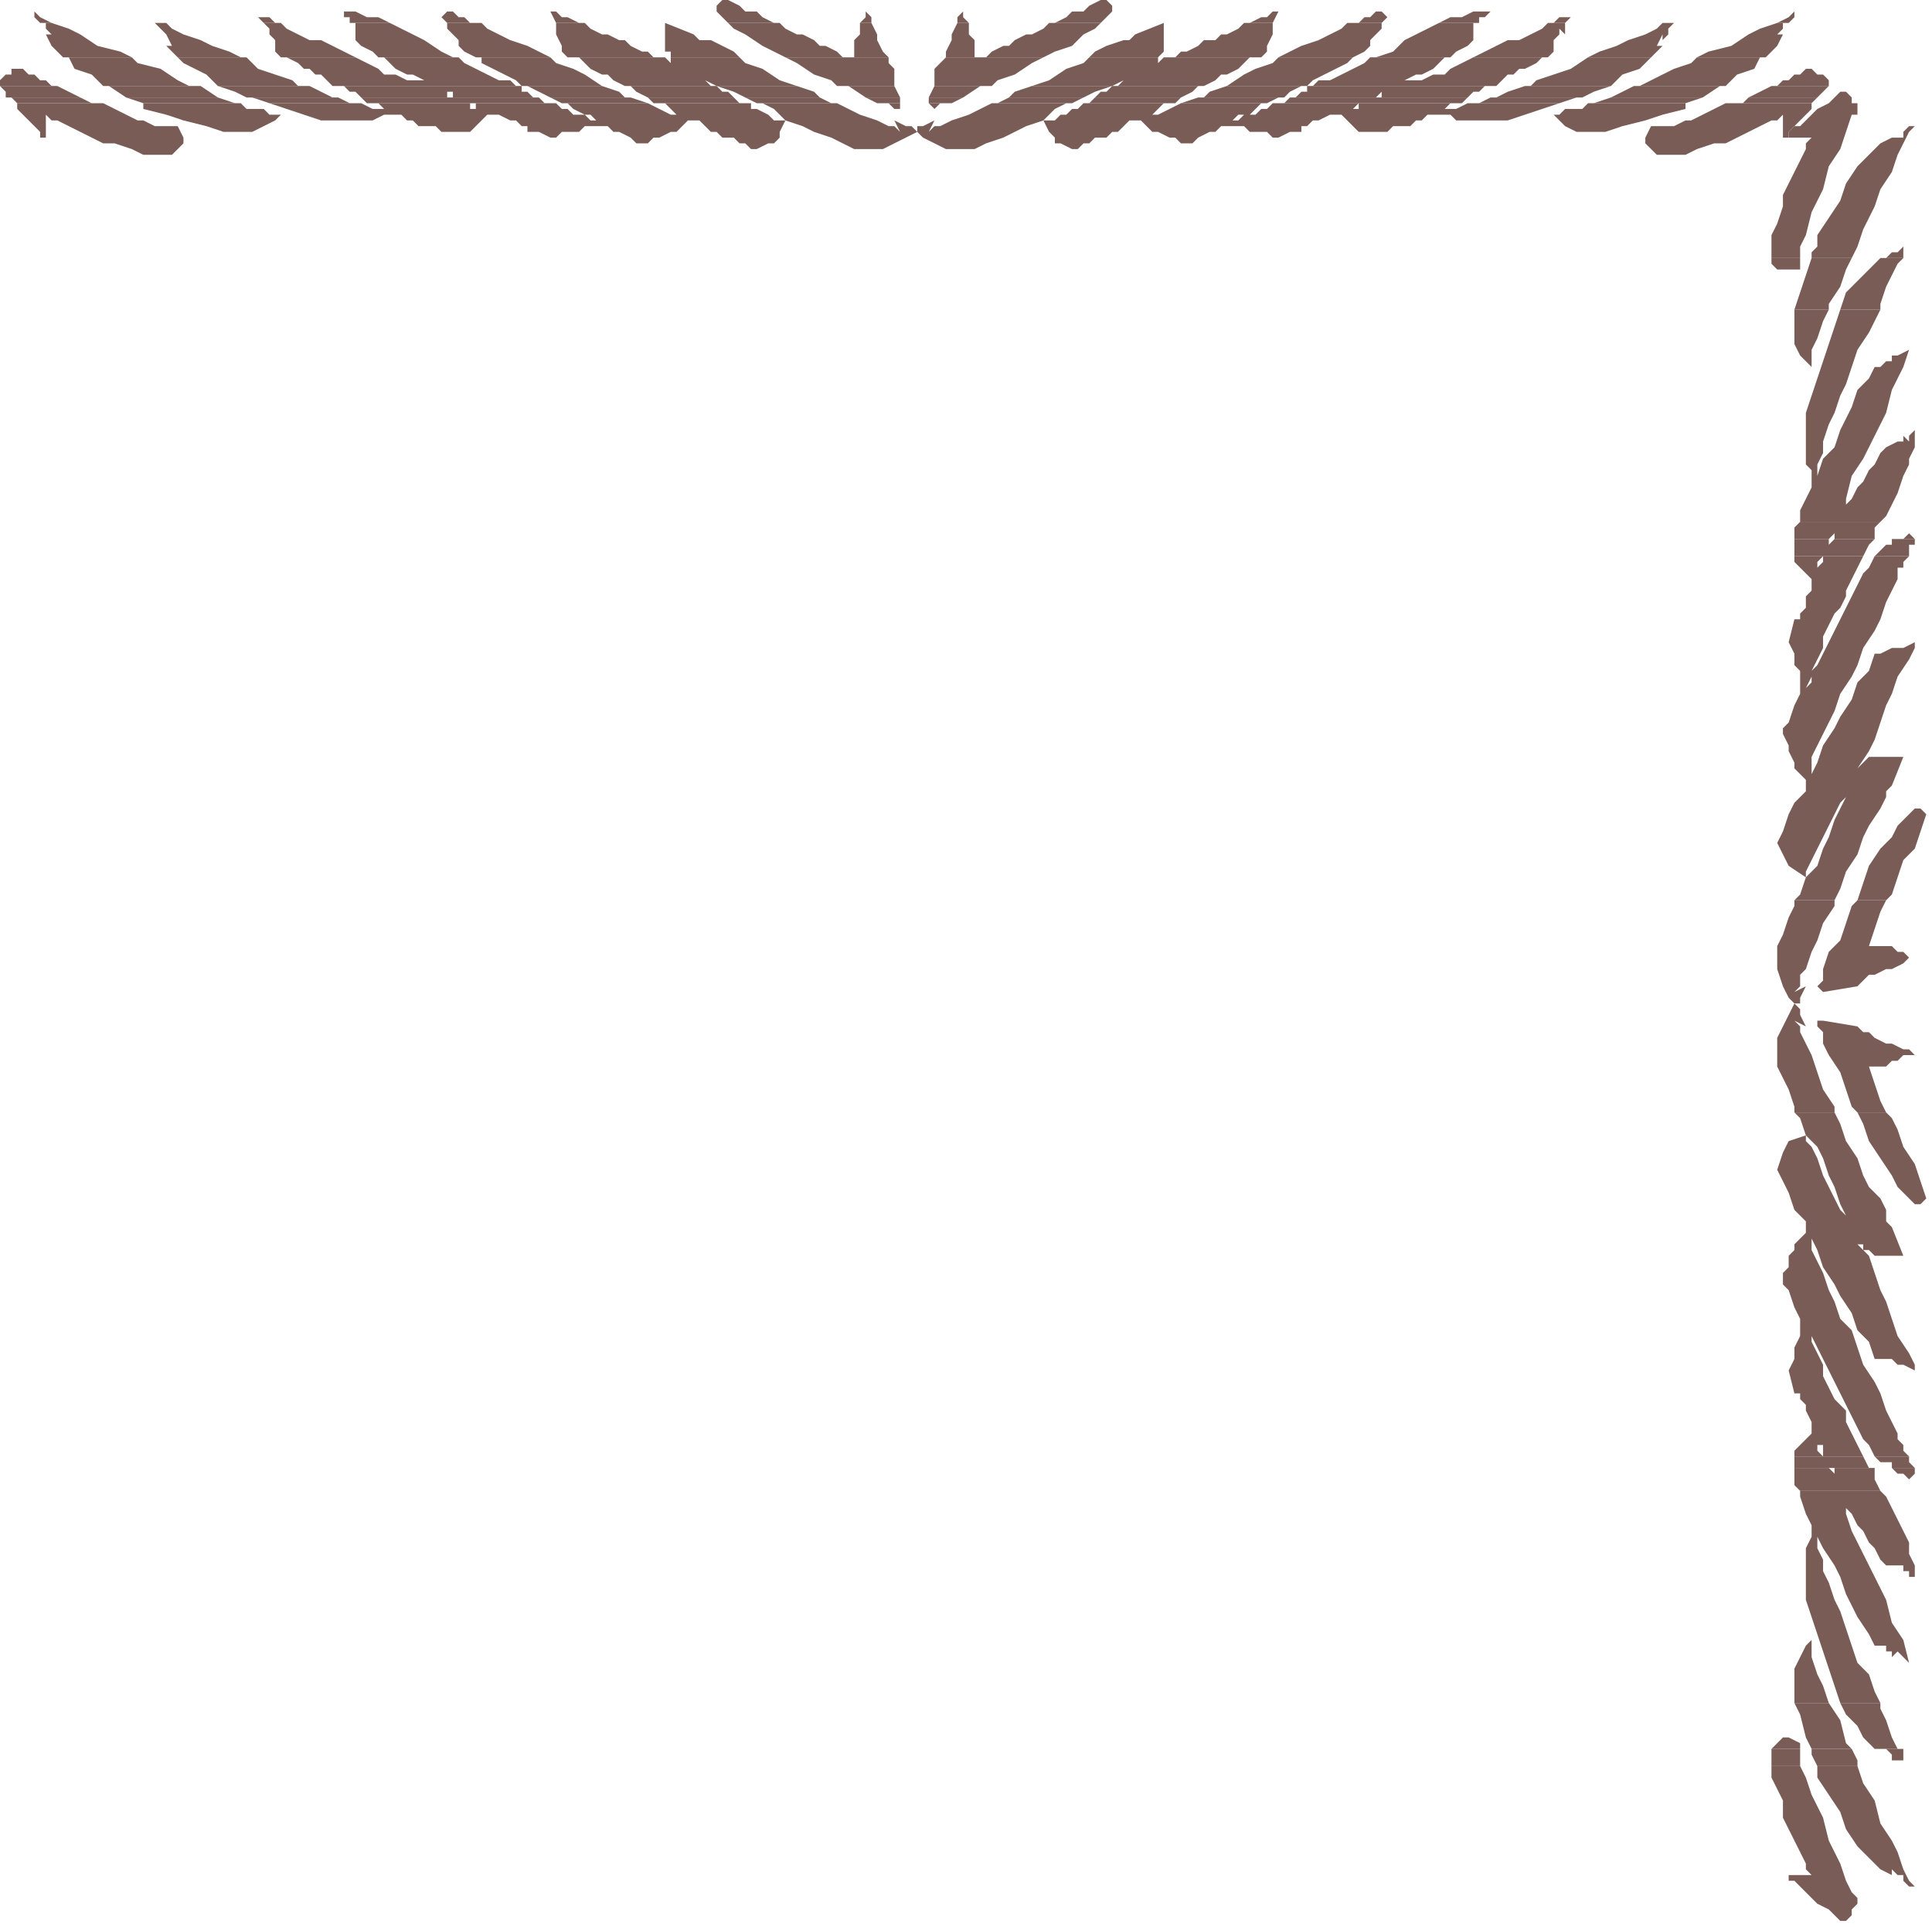 <?xml version="1.0" encoding="UTF-8" standalone="no"?>
<svg
   xmlns:dc="http://purl.org/dc/elements/1.1/"
   xmlns:cc="http://creativecommons.org/ns#"
   xmlns:rdf="http://www.w3.org/1999/02/22-rdf-syntax-ns#"
   xmlns:svg="http://www.w3.org/2000/svg"
   xmlns="http://www.w3.org/2000/svg"
   xmlns:sodipodi="http://sodipodi.sourceforge.net/DTD/sodipodi-0.dtd"
   xmlns:inkscape="http://www.inkscape.org/namespaces/inkscape"
   version="1.0"
   width="89.165mm"
   height="88.9mm"
   id="svg289"
   sodipodi:docname="CRNRC480.WMF">
  <sodipodi:namedview
     pagecolor="#ffffff"
     bordercolor="#666666"
     borderopacity="1"
     objecttolerance="10"
     gridtolerance="10"
     guidetolerance="10"
     inkscape:pageopacity="0"
     inkscape:pageshadow="2"
     inkscape:window-width="640"
     inkscape:window-height="480"
     id="namedview291" />
  <defs
     id="defs3">
    <pattern
       id="WMFhbasepattern"
       patternUnits="userSpaceOnUse"
       width="6"
       height="6"
       x="0"
       y="0" />
  </defs>
  <path
     style="fill:#795c56;fill-rule:evenodd;fill-opacity:1;stroke:none;"
     d="  M 7,4   L 6,3   L 6,2   L 7,3   L 9,4   L 9,4   L 8,4   L 8,4   L 7,4  z "
     id="path5" />
  <path
     style="fill:#795c56;fill-rule:evenodd;fill-opacity:1;stroke:none;"
     d="  M 27,4   L 26,4   L 27,4   L 27,4  z "
     id="path7" />
  <path
     style="fill:#795c56;fill-rule:evenodd;fill-opacity:1;stroke:none;"
     d="  M 27,4   L 27,4   L 28,4   L 29,4   L 27,4  z "
     id="path9" />
  <path
     style="fill:#795c56;fill-rule:evenodd;fill-opacity:1;stroke:none;"
     d="  M 46,4   L 45,3   L 47,3   L 48,4   L 46,4  z "
     id="path11" />
  <path
     style="fill:#795c56;fill-rule:evenodd;fill-opacity:1;stroke:none;"
     d="  M 61,4   L 61,3   L 60,3   L 60,2   L 61,2   L 62,2   L 64,3   L 66,3   L 68,4   L 61,4  z "
     id="path13" />
  <path
     style="fill:#795c56;fill-rule:evenodd;fill-opacity:1;stroke:none;"
     d="  M 78,4   L 78,4   L 77,3   L 78,2   L 77,2   L 77,2   L 78,2   L 79,2   L 80,3   L 81,3   L 81,3   L 82,4   L 83,4   L 78,4  z "
     id="path15" />
  <path
     style="fill:#795c56;fill-rule:evenodd;fill-opacity:1;stroke:none;"
     d="  M 97,4   L 96,2   L 97,2   L 98,3   L 99,3   L 101,4   L 101,4   L 97,4  z "
     id="path17" />
  <path
     style="fill:#795c56;fill-rule:evenodd;fill-opacity:1;stroke:none;"
     d="  M 127,4   L 126,3   L 125,2   L 125,1   L 126,0   L 127,0   L 129,1   L 130,2   L 132,2   L 133,3   L 135,4   L 135,4   L 127,4  z "
     id="path19" />
  <path
     style="fill:#795c56;fill-rule:evenodd;fill-opacity:1;stroke:none;"
     d="  M 150,4   L 151,3   L 151,2   L 152,3   L 152,4   L 150,4  z "
     id="path21" />
  <path
     style="fill:#795c56;fill-rule:evenodd;fill-opacity:1;stroke:none;"
     d="  M 12,10   L 11,10   L 9,8   L 8,6   L 9,6   L 9,6   L 8,5   L 8,4   L 9,4   L 12,5   L 14,6   L 17,8   L 21,9   L 23,10   L 12,10  z "
     id="path23" />
  <path
     style="fill:#795c56;fill-rule:evenodd;fill-opacity:1;stroke:none;"
     d="  M 31,10   L 31,10   L 30,9   L 29,8   L 30,8   L 29,6   L 29,7   L 29,6   L 28,5   L 28,5   L 27,4   L 29,4   L 30,5   L 32,6   L 35,7   L 37,8   L 40,9   L 42,10   L 31,10  z "
     id="path25" />
  <path
     style="fill:#795c56;fill-rule:evenodd;fill-opacity:1;stroke:none;"
     d="  M 50,10   L 49,10   L 48,9   L 48,8   L 48,7   L 47,6   L 47,5   L 46,6   L 47,5   L 46,4   L 48,4   L 49,4   L 50,5   L 52,6   L 54,7   L 56,7   L 58,8   L 60,9   L 62,10   L 62,10   L 50,10  z "
     id="path27" />
  <path
     style="fill:#795c56;fill-rule:evenodd;fill-opacity:1;stroke:none;"
     d="  M 67,10   L 66,10   L 65,9   L 63,8   L 62,7   L 62,5   L 62,4   L 61,4   L 68,4   L 68,4   L 70,5   L 72,6   L 74,7   L 77,9   L 79,10   L 80,10   L 67,10  z "
     id="path29" />
  <path
     style="fill:#795c56;fill-rule:evenodd;fill-opacity:1;stroke:none;"
     d="  M 84,10   L 83,10   L 81,9   L 80,8   L 80,7   L 79,6   L 79,6   L 78,5   L 78,4   L 83,4   L 83,4   L 84,4   L 85,5   L 87,6   L 89,7   L 92,8   L 94,9   L 96,10   L 84,10  z "
     id="path31" />
  <path
     style="fill:#795c56;fill-rule:evenodd;fill-opacity:1;stroke:none;"
     d="  M 101,10   L 99,10   L 98,9   L 98,8   L 98,8   L 97,6   L 97,5   L 97,5   L 97,4   L 101,4   L 102,4   L 103,5   L 105,6   L 106,6   L 108,7   L 109,7   L 110,8   L 112,9   L 113,9   L 114,10   L 116,10   L 101,10  z "
     id="path33" />
  <path
     style="fill:#795c56;fill-rule:evenodd;fill-opacity:1;stroke:none;"
     d="  M 117,10   L 117,10   L 117,9   L 116,9   L 116,8   L 116,8   L 116,7   L 116,7   L 116,4   L 121,6   L 122,7   L 124,7   L 126,8   L 128,9   L 129,10   L 117,10  z "
     id="path35" />
  <path
     style="fill:#795c56;fill-rule:evenodd;fill-opacity:1;stroke:none;"
     d="  M 137,10   L 135,9   L 133,8   L 130,6   L 128,5   L 127,4   L 135,4   L 136,4   L 137,5   L 139,6   L 140,6   L 142,7   L 143,8   L 144,8   L 146,9   L 147,10   L 149,10   L 149,9   L 149,8   L 149,7   L 150,6   L 150,5   L 150,4   L 150,4   L 152,4   L 152,4   L 153,6   L 153,7   L 154,9   L 155,10   L 137,10  z "
     id="path37" />
  <path
     style="fill:#795c56;fill-rule:evenodd;fill-opacity:1;stroke:none;"
     d="  M 7,4   L 7,4   L 8,4   L 7,4  z "
     id="path39" />
  <path
     style="fill:#795c56;fill-rule:evenodd;fill-opacity:1;stroke:none;"
     d="  M 27,4   L 27,4   L 27,4   L 27,4  z "
     id="path41" />
  <path
     style="fill:#795c56;fill-rule:evenodd;fill-opacity:1;stroke:none;"
     d="  M 47,7   L 47,8   L 47,7  z "
     id="path43" />
  <path
     style="fill:#795c56;fill-rule:evenodd;fill-opacity:1;stroke:none;"
     d="  M 0,15   L 0,14   L 0,14   L 1,13   L 1,13   L 2,13   L 2,12   L 3,12   L 4,12   L 4,12   L 5,13   L 6,13   L 7,14   L 8,14   L 9,15   L 0,15  z "
     id="path45" />
  <path
     style="fill:#795c56;fill-rule:evenodd;fill-opacity:1;stroke:none;"
     d="  M 18,15   L 16,13   L 13,12   L 12,10   L 23,10   L 24,11   L 28,12   L 31,14   L 33,15   L 18,15  z "
     id="path47" />
  <path
     style="fill:#795c56;fill-rule:evenodd;fill-opacity:1;stroke:none;"
     d="  M 38,15   L 36,13   L 34,12   L 32,11   L 31,10   L 42,10   L 43,10   L 45,12   L 48,13   L 51,14   L 52,15   L 38,15  z "
     id="path49" />
  <path
     style="fill:#795c56;fill-rule:evenodd;fill-opacity:1;stroke:none;"
     d="  M 59,15   L 58,15   L 57,14   L 56,13   L 55,13   L 54,12   L 53,12   L 52,11   L 50,10   L 62,10   L 64,11   L 66,12   L 67,13   L 69,13   L 71,14   L 73,14   L 74,14   L 72,13   L 71,13   L 69,12   L 68,11   L 67,10   L 80,10   L 81,11   L 83,12   L 85,13   L 87,14   L 89,14   L 90,15   L 59,15  z "
     id="path51" />
  <path
     style="fill:#795c56;fill-rule:evenodd;fill-opacity:1;stroke:none;"
     d="  M 91,15   L 90,14   L 88,13   L 86,12   L 84,11   L 84,10   L 96,10   L 97,11   L 100,12   L 102,13   L 105,15   L 91,15  z "
     id="path53" />
  <path
     style="fill:#795c56;fill-rule:evenodd;fill-opacity:1;stroke:none;"
     d="  M 109,15   L 109,15   L 107,14   L 106,13   L 105,13   L 103,12   L 102,11   L 101,10   L 101,10   L 116,10   L 116,10   L 117,11   L 118,12   L 117,11   L 117,11   L 117,10   L 129,10   L 130,11   L 133,12   L 136,14   L 139,15   L 125,15   L 123,14   L 123,14   L 124,15   L 109,15  z "
     id="path55" />
  <path
     style="fill:#795c56;fill-rule:evenodd;fill-opacity:1;stroke:none;"
     d="  M 146,15   L 145,14   L 142,13   L 139,11   L 137,10   L 155,10   L 155,11   L 156,12   L 156,15   L 146,15  z "
     id="path57" />
  <path
     style="fill:#795c56;fill-rule:evenodd;fill-opacity:1;stroke:none;"
     d="  M 74,15   L 75,15   L 74,15  z "
     id="path59" />
  <path
     style="fill:#795c56;fill-rule:evenodd;fill-opacity:1;stroke:none;"
     d="  M 1,17   L 1,16   L 0,15   L 0,15   L 9,15   L 10,15   L 12,16   L 14,17   L 14,17   L 1,17  z "
     id="path61" />
  <path
     style="fill:#795c56;fill-rule:evenodd;fill-opacity:1;stroke:none;"
     d="  M 22,17   L 19,15   L 18,15   L 33,15   L 35,15   L 38,17   L 38,17   L 22,17  z "
     id="path63" />
  <path
     style="fill:#795c56;fill-rule:evenodd;fill-opacity:1;stroke:none;"
     d="  M 43,17   L 41,16   L 38,15   L 52,15   L 54,15   L 56,16   L 58,17   L 43,17  z "
     id="path65" />
  <path
     style="fill:#795c56;fill-rule:evenodd;fill-opacity:1;stroke:none;"
     d="  M 63,17   L 62,16   L 61,16   L 60,15   L 59,15   L 90,15   L 90,15   L 91,15   L 91,16   L 92,16   L 93,17   L 94,17   L 79,17   L 79,16   L 78,16   L 78,17   L 63,17  z "
     id="path67" />
  <path
     style="fill:#795c56;fill-rule:evenodd;fill-opacity:1;stroke:none;"
     d="  M 96,17   L 94,16   L 92,15   L 91,15   L 105,15   L 108,16   L 109,17   L 96,17  z "
     id="path69" />
  <path
     style="fill:#795c56;fill-rule:evenodd;fill-opacity:1;stroke:none;"
     d="  M 113,17   L 113,17   L 111,16   L 110,15   L 109,15   L 124,15   L 124,15   L 125,15   L 126,16   L 127,16   L 128,17   L 113,17  z "
     id="path71" />
  <path
     style="fill:#795c56;fill-rule:evenodd;fill-opacity:1;stroke:none;"
     d="  M 130,17   L 128,16   L 125,15   L 139,15   L 139,15   L 142,16   L 143,17   L 130,17  z "
     id="path73" />
  <path
     style="fill:#795c56;fill-rule:evenodd;fill-opacity:1;stroke:none;"
     d="  M 151,17   L 151,17   L 148,15   L 146,15   L 156,15   L 157,17   L 151,17  z "
     id="path75" />
  <path
     style="fill:#795c56;fill-rule:evenodd;fill-opacity:1;stroke:none;"
     d="  M 3,18   L 2,17   L 1,17   L 14,17   L 16,18   L 18,18   L 3,18  z "
     id="path77" />
  <path
     style="fill:#795c56;fill-rule:evenodd;fill-opacity:1;stroke:none;"
     d="  M 25,18   L 22,17   L 22,17   L 38,17   L 41,18   L 42,18   L 25,18  z "
     id="path79" />
  <path
     style="fill:#795c56;fill-rule:evenodd;fill-opacity:1;stroke:none;"
     d="  M 47,18   L 44,17   L 43,17   L 58,17   L 59,17   L 61,18   L 63,18   L 47,18  z "
     id="path81" />
  <path
     style="fill:#795c56;fill-rule:evenodd;fill-opacity:1;stroke:none;"
     d="  M 66,18   L 66,18   L 64,18   L 63,17   L 63,17   L 78,17   L 79,17   L 79,17   L 94,17   L 94,17   L 95,18   L 96,18   L 97,18   L 82,18   L 82,18   L 82,18   L 81,18   L 81,18   L 81,18   L 80,18   L 80,18   L 80,18   L 81,18   L 81,18   L 81,18   L 66,18  z "
     id="path83" />
  <path
     style="fill:#795c56;fill-rule:evenodd;fill-opacity:1;stroke:none;"
     d="  M 99,18   L 98,18   L 96,17   L 96,17   L 109,17   L 110,17   L 113,18   L 99,18  z "
     id="path85" />
  <path
     style="fill:#795c56;fill-rule:evenodd;fill-opacity:1;stroke:none;"
     d="  M 116,18   L 115,18   L 114,18   L 113,17   L 128,17   L 128,17   L 129,18   L 130,18   L 131,18   L 116,18  z "
     id="path87" />
  <path
     style="fill:#795c56;fill-rule:evenodd;fill-opacity:1;stroke:none;"
     d="  M 133,18   L 132,18   L 130,17   L 143,17   L 145,18   L 146,18   L 133,18  z "
     id="path89" />
  <path
     style="fill:#795c56;fill-rule:evenodd;fill-opacity:1;stroke:none;"
     d="  M 155,18   L 153,18   L 151,17   L 157,17   L 157,18   L 157,18   L 155,18  z "
     id="path91" />
  <path
     style="fill:#795c56;fill-rule:evenodd;fill-opacity:1;stroke:none;"
     d="  M 3,18   L 3,19   L 4,20   L 5,21   L 6,22   L 7,23   L 7,24   L 8,24   L 8,20   L 9,21   L 10,21   L 12,22   L 14,23   L 16,24   L 18,25   L 20,25   L 23,26   L 25,27   L 27,27   L 29,27   L 30,27   L 31,26   L 32,25   L 32,24   L 31,22   L 30,22   L 29,22   L 27,22   L 25,21   L 24,21   L 22,20   L 20,19   L 18,18   L 18,18   L 3,18  z "
     id="path93" />
  <path
     style="fill:#795c56;fill-rule:evenodd;fill-opacity:1;stroke:none;"
     d="  M 25,18   L 25,19   L 29,20   L 32,21   L 36,22   L 39,23   L 41,23   L 44,23   L 46,22   L 48,21   L 49,20   L 47,20   L 46,19   L 43,19   L 42,18   L 25,18  z "
     id="path95" />
  <path
     style="fill:#795c56;fill-rule:evenodd;fill-opacity:1;stroke:none;"
     d="  M 47,18   L 47,18   L 50,19   L 53,20   L 56,21   L 59,21   L 62,21   L 64,21   L 65,21   L 67,20   L 68,20   L 69,20   L 70,20   L 71,21   L 72,21   L 73,22   L 75,22   L 76,22   L 77,23   L 78,23   L 79,23   L 80,23   L 81,23   L 82,23   L 83,22   L 84,21   L 85,20   L 86,20   L 87,20   L 89,21   L 90,21   L 91,22   L 92,22   L 92,23   L 94,23   L 96,24   L 97,24   L 98,23   L 99,23   L 100,23   L 101,23   L 102,22   L 102,22   L 103,22   L 104,22   L 105,22   L 106,22   L 107,23   L 108,23   L 110,24   L 111,25   L 113,25   L 114,24   L 115,24   L 117,23   L 118,23   L 119,22   L 120,21   L 121,21   L 122,21   L 123,22   L 124,23   L 125,23   L 126,24   L 128,24   L 129,25   L 130,25   L 131,26   L 132,26   L 134,25   L 135,25   L 136,24   L 136,23   L 137,21   L 137,21   L 136,21   L 135,21   L 134,20   L 134,20   L 132,19   L 131,19   L 131,18   L 116,18   L 117,19   L 118,20   L 119,20   L 118,20   L 117,20   L 115,19   L 113,18   L 99,18   L 100,19   L 102,20   L 103,20   L 104,21   L 103,21   L 102,20   L 102,20   L 101,20   L 100,20   L 99,19   L 98,19   L 97,18   L 97,18   L 82,18   L 83,18   L 83,19   L 82,19   L 82,19   L 82,18   L 81,18   L 66,18   L 67,19   L 65,19   L 63,18   L 47,18  z "
     id="path97" />
  <path
     style="fill:#795c56;fill-rule:evenodd;fill-opacity:1;stroke:none;"
     d="  M 133,18   L 135,19   L 137,21   L 140,22   L 142,23   L 145,24   L 147,25   L 149,26   L 152,26   L 154,26   L 156,25   L 158,24   L 160,23   L 159,22   L 158,22   L 156,21   L 157,23   L 156,22   L 155,22   L 153,21   L 150,20   L 148,19   L 146,18   L 133,18  z "
     id="path99" />
  <path
     style="fill:#795c56;fill-rule:evenodd;fill-opacity:1;stroke:none;"
     d="  M 155,18   L 156,19   L 157,19   L 157,18   L 155,18  z "
     id="path101" />
  <path
     style="fill:#795c56;fill-rule:evenodd;fill-opacity:1;stroke:none;"
     d="  M 309,43   L 309,41   L 310,39   L 311,36   L 311,34   L 312,32   L 313,30   L 314,28   L 315,26   L 315,25   L 316,24   L 312,24   L 312,23   L 313,22   L 314,22   L 315,21   L 316,20   L 317,19   L 319,18   L 320,17   L 321,16   L 322,16   L 322,16   L 323,17   L 323,17   L 323,18   L 324,18   L 324,19   L 324,19   L 324,20   L 323,20   L 322,23   L 321,26   L 319,29   L 318,33   L 316,37   L 315,41   L 314,43   L 309,43  z "
     id="path103" />
  <path
     style="fill:#795c56;fill-rule:evenodd;fill-opacity:1;stroke:none;"
     d="  M 317,43   L 317,41   L 319,38   L 321,35   L 322,32   L 324,29   L 326,27   L 328,25   L 330,24   L 330,25   L 330,24   L 331,24   L 332,24   L 332,23   L 333,22   L 334,22   L 333,23   L 332,25   L 331,27   L 330,30   L 328,33   L 327,36   L 325,40   L 324,43   L 317,43  z "
     id="path105" />
  <path
     style="fill:#795c56;fill-rule:evenodd;fill-opacity:1;stroke:none;"
     d="  M 332,43   L 332,42   L 332,43   L 332,43  z "
     id="path107" />
  <path
     style="fill:#795c56;fill-rule:evenodd;fill-opacity:1;stroke:none;"
     d="  M 309,45   L 309,44   L 309,43   L 314,43   L 314,44   L 314,45   L 309,45  z "
     id="path109" />
  <path
     style="fill:#795c56;fill-rule:evenodd;fill-opacity:1;stroke:none;"
     d="  M 316,45   L 316,44   L 317,43   L 324,43   L 324,43   L 323,45   L 316,45  z "
     id="path111" />
  <path
     style="fill:#795c56;fill-rule:evenodd;fill-opacity:1;stroke:none;"
     d="  M 328,45   L 328,45   L 328,45   L 328,45  z "
     id="path113" />
  <path
     style="fill:#795c56;fill-rule:evenodd;fill-opacity:1;stroke:none;"
     d="  M 329,45   L 330,45   L 329,45   L 330,44   L 330,44   L 330,44   L 330,44   L 331,44   L 331,44   L 332,43   L 332,43   L 332,44   L 332,45   L 329,45  z "
     id="path115" />
  <path
     style="fill:#795c56;fill-rule:evenodd;fill-opacity:1;stroke:none;"
     d="  M 332,43   L 332,43   L 332,43   L 332,43  z "
     id="path117" />
  <path
     style="fill:#795c56;fill-rule:evenodd;fill-opacity:1;stroke:none;"
     d="  M 313,54   L 314,51   L 315,48   L 316,45   L 323,45   L 322,47   L 321,50   L 319,53   L 319,54   L 313,54  z "
     id="path119" />
  <path
     style="fill:#795c56;fill-rule:evenodd;fill-opacity:1;stroke:none;"
     d="  M 321,54   L 322,51   L 324,49   L 325,48   L 326,47   L 327,46   L 328,45   L 328,45   L 328,45   L 329,45   L 332,45   L 331,46   L 330,48   L 329,50   L 328,53   L 328,54   L 321,54  z "
     id="path121" />
  <path
     style="fill:#795c56;fill-rule:evenodd;fill-opacity:1;stroke:none;"
     d="  M 309,45   L 309,46   L 310,47   L 311,47   L 312,47   L 314,47   L 314,45   L 309,45  z "
     id="path123" />
  <path
     style="fill:#795c56;fill-rule:evenodd;fill-opacity:1;stroke:none;"
     d="  M 314,91   L 314,89   L 315,87   L 316,85   L 316,82   L 315,81   L 315,80   L 315,77   L 315,75   L 315,72   L 316,69   L 317,66   L 318,63   L 319,60   L 320,57   L 321,54   L 321,54   L 328,54   L 327,56   L 326,58   L 324,61   L 323,64   L 322,67   L 321,69   L 320,72   L 319,74   L 318,77   L 318,79   L 317,81   L 317,83   L 318,80   L 320,78   L 321,75   L 322,73   L 323,71   L 324,68   L 326,66   L 327,64   L 327,64   L 328,64   L 328,64   L 329,63   L 329,63   L 330,63   L 330,63   L 330,62   L 330,62   L 331,62   L 333,61   L 332,64   L 330,68   L 329,72   L 327,76   L 325,80   L 323,83   L 322,87   L 322,90   L 322,88   L 323,87   L 324,85   L 325,84   L 326,82   L 327,81   L 328,79   L 329,78   L 331,77   L 332,77   L 332,76   L 333,77   L 333,76   L 334,75   L 334,77   L 334,78   L 333,80   L 333,81   L 332,83   L 331,86   L 330,88   L 329,90   L 328,91   L 321,91   L 321,90   L 321,91   L 314,91  z "
     id="path125" />
  <path
     style="fill:#795c56;fill-rule:evenodd;fill-opacity:1;stroke:none;"
     d="  M 313,54   L 313,54   L 313,57   L 313,60   L 314,62   L 315,63   L 316,64   L 316,63   L 316,61   L 317,59   L 318,56   L 319,54   L 313,54  z "
     id="path127" />
  <path
     style="fill:#795c56;fill-rule:evenodd;fill-opacity:1;stroke:none;"
     d="  M 329,63   L 328,63   L 329,63  z "
     id="path129" />
  <path
     style="fill:#795c56;fill-rule:evenodd;fill-opacity:1;stroke:none;"
     d="  M 313,94   L 313,94   L 313,92   L 314,91   L 321,91   L 321,91   L 321,91   L 328,91   L 327,92   L 327,94   L 320,94   L 320,93   L 319,94   L 313,94  z "
     id="path131" />
  <path
     style="fill:#795c56;fill-rule:evenodd;fill-opacity:1;stroke:none;"
     d="  M 330,94   L 331,94   L 332,94   L 333,93   L 334,94   L 334,92   L 334,93   L 334,94   L 334,94   L 330,94  z "
     id="path133" />
  <path
     style="fill:#795c56;fill-rule:evenodd;fill-opacity:1;stroke:none;"
     d="  M 313,97   L 313,96   L 313,94   L 319,94   L 319,95   L 320,94   L 327,94   L 326,95   L 325,97   L 325,97   L 318,97   L 318,97   L 318,96   L 318,96   L 318,96   L 318,97   L 313,97  z "
     id="path135" />
  <path
     style="fill:#795c56;fill-rule:evenodd;fill-opacity:1;stroke:none;"
     d="  M 327,97   L 328,96   L 329,95   L 330,95   L 330,95   L 330,94   L 334,94   L 334,95   L 333,95   L 333,96   L 333,97   L 327,97  z "
     id="path137" />
  <path
     style="fill:#795c56;fill-rule:evenodd;fill-opacity:1;stroke:none;"
     d="  M 313,157   L 314,156   L 315,153   L 317,151   L 318,148   L 319,146   L 320,143   L 321,141   L 322,139   L 321,140   L 320,142   L 319,144   L 318,146   L 317,148   L 316,150   L 315,152   L 315,153   L 312,151   L 311,149   L 310,147   L 311,145   L 312,142   L 313,140   L 315,138   L 315,136   L 314,135   L 313,134   L 313,133   L 312,131   L 312,130   L 311,128   L 311,127   L 312,126   L 313,123   L 314,121   L 314,119   L 314,117   L 313,116   L 313,114   L 312,112   L 313,108   L 314,108   L 314,107   L 315,106   L 315,104   L 316,103   L 316,102   L 316,101   L 315,100   L 313,98   L 313,97   L 318,97   L 317,98   L 317,99   L 318,98   L 318,98   L 318,97   L 325,97   L 324,99   L 323,101   L 322,103   L 322,104   L 321,106   L 320,107   L 319,109   L 318,111   L 318,113   L 317,115   L 316,117   L 316,118   L 315,120   L 316,119   L 316,117   L 317,116   L 318,114   L 319,112   L 320,110   L 321,108   L 322,106   L 323,104   L 324,102   L 325,100   L 326,99   L 327,97   L 327,97   L 333,97   L 332,98   L 332,99   L 331,99   L 331,101   L 330,103   L 329,105   L 328,108   L 327,110   L 325,113   L 324,116   L 323,118   L 321,121   L 320,124   L 319,126   L 318,128   L 317,130   L 316,132   L 316,134   L 316,135   L 317,133   L 318,130   L 320,127   L 321,125   L 323,122   L 324,119   L 326,117   L 327,114   L 328,114   L 328,114   L 330,113   L 330,113   L 331,113   L 332,113   L 334,112   L 334,113   L 333,115   L 331,118   L 330,121   L 329,123   L 328,126   L 327,129   L 326,131   L 324,134   L 325,133   L 325,133   L 326,132   L 326,132   L 327,132   L 328,132   L 328,132   L 329,132   L 329,132   L 332,132   L 330,137   L 329,138   L 329,139   L 328,141   L 326,144   L 325,146   L 324,149   L 322,152   L 321,155   L 320,157   L 313,157  z "
     id="path139" />
  <path
     style="fill:#795c56;fill-rule:evenodd;fill-opacity:1;stroke:none;"
     d="  M 324,157   L 325,154   L 326,151   L 328,148   L 330,146   L 331,144   L 333,142   L 334,141   L 335,141   L 336,142   L 335,145   L 334,148   L 332,150   L 331,153   L 330,156   L 329,157   L 324,157  z "
     id="path141" />
  <path
     style="fill:#795c56;fill-rule:evenodd;fill-opacity:1;stroke:none;"
     d="  M 313,157   L 313,158   L 312,160   L 311,163   L 310,165   L 310,167   L 310,169   L 311,172   L 312,174   L 313,175   L 314,175   L 314,174   L 315,172   L 313,173   L 314,172   L 314,170   L 315,169   L 316,166   L 317,164   L 318,161   L 320,158   L 320,157   L 313,157  z "
     id="path143" />
  <path
     style="fill:#795c56;fill-rule:evenodd;fill-opacity:1;stroke:none;"
     d="  M 324,157   L 323,158   L 322,161   L 321,164   L 319,166   L 318,169   L 318,171   L 317,172   L 317,172   L 318,173   L 324,172   L 325,171   L 326,170   L 327,170   L 329,169   L 330,169   L 332,168   L 333,167   L 334,167   L 333,167   L 332,166   L 331,166   L 330,165   L 329,165   L 328,165   L 327,165   L 326,165   L 327,162   L 328,159   L 329,157   L 324,157  z "
     id="path145" />
  <path
     style="fill:#795c56;fill-rule:evenodd;fill-opacity:1;stroke:none;"
     d="  M 167,4   L 167,3   L 168,2   L 168,3   L 169,4   L 167,4  z "
     id="path147" />
  <path
     style="fill:#795c56;fill-rule:evenodd;fill-opacity:1;stroke:none;"
     d="  M 184,4   L 184,4   L 186,3   L 187,2   L 189,2   L 190,1   L 192,0   L 193,0   L 194,1   L 194,2   L 193,3   L 192,4   L 184,4  z "
     id="path149" />
  <path
     style="fill:#795c56;fill-rule:evenodd;fill-opacity:1;stroke:none;"
     d="  M 218,4   L 218,4   L 220,3   L 221,3   L 222,2   L 223,2   L 222,4   L 218,4  z "
     id="path151" />
  <path
     style="fill:#795c56;fill-rule:evenodd;fill-opacity:1;stroke:none;"
     d="  M 236,4   L 237,4   L 238,3   L 239,3   L 239,3   L 240,2   L 241,2   L 242,2   L 243,2   L 241,2   L 242,3   L 241,4   L 241,4   L 236,4  z "
     id="path153" />
  <path
     style="fill:#795c56;fill-rule:evenodd;fill-opacity:1;stroke:none;"
     d="  M 251,4   L 253,3   L 255,3   L 257,2   L 258,2   L 260,2   L 259,3   L 258,3   L 258,4   L 251,4  z "
     id="path155" />
  <path
     style="fill:#795c56;fill-rule:evenodd;fill-opacity:1;stroke:none;"
     d="  M 271,4   L 272,3   L 274,3   L 273,4   L 271,4  z "
     id="path157" />
  <path
     style="fill:#795c56;fill-rule:evenodd;fill-opacity:1;stroke:none;"
     d="  M 290,4   L 291,4   L 292,4   L 292,4   L 290,4  z "
     id="path159" />
  <path
     style="fill:#795c56;fill-rule:evenodd;fill-opacity:1;stroke:none;"
     d="  M 292,4   L 293,4   L 292,4   L 292,4  z "
     id="path161" />
  <path
     style="fill:#795c56;fill-rule:evenodd;fill-opacity:1;stroke:none;"
     d="  M 310,4   L 310,4   L 312,3   L 313,2   L 313,3   L 312,4   L 311,4   L 311,4   L 310,4  z "
     id="path163" />
  <path
     style="fill:#795c56;fill-rule:evenodd;fill-opacity:1;stroke:none;"
     d="  M 165,10   L 165,9   L 166,7   L 166,6   L 167,4   L 167,4   L 169,4   L 169,4   L 169,5   L 169,6   L 170,7   L 170,8   L 170,9   L 170,10   L 172,10   L 173,9   L 175,8   L 176,8   L 177,7   L 179,6   L 180,6   L 182,5   L 183,4   L 184,4   L 192,4   L 191,5   L 189,6   L 187,8   L 184,9   L 182,10   L 165,10  z "
     id="path165" />
  <path
     style="fill:#795c56;fill-rule:evenodd;fill-opacity:1;stroke:none;"
     d="  M 190,10   L 191,9   L 193,8   L 196,7   L 197,7   L 198,6   L 203,4   L 203,7   L 203,7   L 203,8   L 203,8   L 203,9   L 203,9   L 202,10   L 202,10   L 190,10  z "
     id="path167" />
  <path
     style="fill:#795c56;fill-rule:evenodd;fill-opacity:1;stroke:none;"
     d="  M 204,10   L 205,10   L 206,9   L 207,9   L 209,8   L 210,7   L 212,7   L 213,6   L 214,6   L 216,5   L 217,4   L 218,4   L 222,4   L 222,5   L 222,5   L 222,6   L 221,8   L 221,8   L 221,9   L 220,10   L 219,10   L 204,10  z "
     id="path169" />
  <path
     style="fill:#795c56;fill-rule:evenodd;fill-opacity:1;stroke:none;"
     d="  M 223,10   L 225,9   L 227,8   L 230,7   L 232,6   L 234,5   L 235,4   L 236,4   L 236,4   L 241,4   L 241,5   L 240,6   L 240,6   L 239,7   L 239,8   L 238,9   L 236,10   L 236,10   L 223,10  z "
     id="path171" />
  <path
     style="fill:#795c56;fill-rule:evenodd;fill-opacity:1;stroke:none;"
     d="  M 239,10   L 240,10   L 243,9   L 245,7   L 247,6   L 249,5   L 251,4   L 251,4   L 258,4   L 257,4   L 257,5   L 257,7   L 256,8   L 254,9   L 253,10   L 252,10   L 239,10  z "
     id="path173" />
  <path
     style="fill:#795c56;fill-rule:evenodd;fill-opacity:1;stroke:none;"
     d="  M 257,10   L 257,10   L 259,9   L 261,8   L 263,7   L 265,7   L 267,6   L 269,5   L 270,4   L 271,4   L 273,4   L 273,5   L 273,6   L 272,5   L 272,6   L 271,7   L 271,8   L 271,9   L 270,10   L 269,10   L 257,10  z "
     id="path175" />
  <path
     style="fill:#795c56;fill-rule:evenodd;fill-opacity:1;stroke:none;"
     d="  M 277,10   L 279,9   L 282,8   L 284,7   L 287,6   L 289,5   L 290,4   L 292,4   L 291,5   L 291,5   L 291,6   L 290,7   L 290,6   L 289,8   L 290,8   L 289,9   L 288,10   L 288,10   L 277,10  z "
     id="path177" />
  <path
     style="fill:#795c56;fill-rule:evenodd;fill-opacity:1;stroke:none;"
     d="  M 296,10   L 298,9   L 302,8   L 305,6   L 307,5   L 310,4   L 311,4   L 311,5   L 310,6   L 310,6   L 311,6   L 310,8   L 308,10   L 307,10   L 296,10  z "
     id="path179" />
  <path
     style="fill:#795c56;fill-rule:evenodd;fill-opacity:1;stroke:none;"
     d="  M 292,4   L 292,4   L 292,4   L 292,4  z "
     id="path181" />
  <path
     style="fill:#795c56;fill-rule:evenodd;fill-opacity:1;stroke:none;"
     d="  M 311,4   L 312,4   L 312,4   L 311,4  z "
     id="path183" />
  <path
     style="fill:#795c56;fill-rule:evenodd;fill-opacity:1;stroke:none;"
     d="  M 272,7   L 272,8   L 272,7  z "
     id="path185" />
  <path
     style="fill:#795c56;fill-rule:evenodd;fill-opacity:1;stroke:none;"
     d="  M 163,15   L 163,12   L 164,11   L 165,10   L 182,10   L 180,11   L 177,13   L 174,14   L 173,15   L 163,15  z "
     id="path187" />
  <path
     style="fill:#795c56;fill-rule:evenodd;fill-opacity:1;stroke:none;"
     d="  M 180,15   L 183,14   L 186,12   L 189,11   L 190,10   L 202,10   L 202,11   L 202,11   L 201,12   L 202,11   L 203,10   L 204,10   L 219,10   L 218,10   L 217,11   L 216,12   L 214,13   L 213,13   L 212,14   L 210,15   L 210,15   L 195,15   L 196,14   L 196,14   L 194,15   L 180,15  z "
     id="path189" />
  <path
     style="fill:#795c56;fill-rule:evenodd;fill-opacity:1;stroke:none;"
     d="  M 214,15   L 217,13   L 219,12   L 222,11   L 223,10   L 236,10   L 235,11   L 233,12   L 231,13   L 229,14   L 228,15   L 214,15  z "
     id="path191" />
  <path
     style="fill:#795c56;fill-rule:evenodd;fill-opacity:1;stroke:none;"
     d="  M 229,15   L 230,14   L 232,14   L 234,13   L 236,12   L 238,11   L 239,10   L 252,10   L 251,11   L 250,12   L 248,13   L 247,13   L 245,14   L 247,14   L 248,14   L 250,13   L 252,13   L 253,12   L 255,11   L 257,10   L 269,10   L 268,11   L 266,12   L 265,12   L 264,13   L 263,13   L 262,14   L 261,15   L 260,15   L 229,15  z "
     id="path193" />
  <path
     style="fill:#795c56;fill-rule:evenodd;fill-opacity:1;stroke:none;"
     d="  M 267,15   L 268,14   L 271,13   L 274,12   L 277,10   L 277,10   L 288,10   L 287,11   L 286,12   L 283,13   L 281,15   L 267,15  z "
     id="path195" />
  <path
     style="fill:#795c56;fill-rule:evenodd;fill-opacity:1;stroke:none;"
     d="  M 286,15   L 288,14   L 292,12   L 295,11   L 296,10   L 307,10   L 306,12   L 303,13   L 301,15   L 286,15  z "
     id="path197" />
  <path
     style="fill:#795c56;fill-rule:evenodd;fill-opacity:1;stroke:none;"
     d="  M 310,15   L 311,14   L 312,14   L 313,13   L 314,13   L 315,12   L 315,12   L 316,12   L 316,12   L 317,13   L 318,13   L 318,13   L 319,14   L 319,14   L 319,15   L 310,15  z "
     id="path199" />
  <path
     style="fill:#795c56;fill-rule:evenodd;fill-opacity:1;stroke:none;"
     d="  M 245,15   L 244,15   L 245,15  z "
     id="path201" />
  <path
     style="fill:#795c56;fill-rule:evenodd;fill-opacity:1;stroke:none;"
     d="  M 162,17   L 163,15   L 173,15   L 171,15   L 168,17   L 168,17   L 162,17  z "
     id="path203" />
  <path
     style="fill:#795c56;fill-rule:evenodd;fill-opacity:1;stroke:none;"
     d="  M 176,17   L 177,16   L 180,15   L 180,15   L 194,15   L 191,16   L 189,17   L 176,17  z "
     id="path205" />
  <path
     style="fill:#795c56;fill-rule:evenodd;fill-opacity:1;stroke:none;"
     d="  M 191,17   L 192,16   L 193,16   L 194,15   L 195,15   L 195,15   L 210,15   L 209,15   L 208,16   L 206,17   L 206,17   L 191,17  z "
     id="path207" />
  <path
     style="fill:#795c56;fill-rule:evenodd;fill-opacity:1;stroke:none;"
     d="  M 210,17   L 211,16   L 214,15   L 228,15   L 227,15   L 225,16   L 224,17   L 210,17  z "
     id="path209" />
  <path
     style="fill:#795c56;fill-rule:evenodd;fill-opacity:1;stroke:none;"
     d="  M 225,17   L 226,17   L 227,16   L 228,16   L 228,15   L 229,15   L 229,15   L 260,15   L 259,15   L 258,16   L 257,16   L 256,17   L 241,17   L 241,16   L 241,16   L 240,17   L 225,17  z "
     id="path211" />
  <path
     style="fill:#795c56;fill-rule:evenodd;fill-opacity:1;stroke:none;"
     d="  M 261,17   L 263,16   L 266,15   L 267,15   L 281,15   L 278,16   L 276,17   L 261,17  z "
     id="path213" />
  <path
     style="fill:#795c56;fill-rule:evenodd;fill-opacity:1;stroke:none;"
     d="  M 281,17   L 281,17   L 285,15   L 286,15   L 301,15   L 300,15   L 297,17   L 281,17  z "
     id="path215" />
  <path
     style="fill:#795c56;fill-rule:evenodd;fill-opacity:1;stroke:none;"
     d="  M 305,17   L 305,17   L 307,16   L 309,15   L 310,15   L 319,15   L 319,15   L 318,16   L 317,17   L 305,17  z "
     id="path217" />
  <path
     style="fill:#795c56;fill-rule:evenodd;fill-opacity:1;stroke:none;"
     d="  M 162,18   L 162,18   L 162,17   L 168,17   L 166,18   L 164,18   L 162,18  z "
     id="path219" />
  <path
     style="fill:#795c56;fill-rule:evenodd;fill-opacity:1;stroke:none;"
     d="  M 173,18   L 174,18   L 176,17   L 189,17   L 187,18   L 186,18   L 173,18  z "
     id="path221" />
  <path
     style="fill:#795c56;fill-rule:evenodd;fill-opacity:1;stroke:none;"
     d="  M 189,18   L 189,18   L 190,18   L 191,17   L 191,17   L 206,17   L 205,18   L 204,18   L 203,18   L 189,18  z "
     id="path223" />
  <path
     style="fill:#795c56;fill-rule:evenodd;fill-opacity:1;stroke:none;"
     d="  M 206,18   L 209,17   L 210,17   L 224,17   L 223,17   L 221,18   L 220,18   L 206,18  z "
     id="path225" />
  <path
     style="fill:#795c56;fill-rule:evenodd;fill-opacity:1;stroke:none;"
     d="  M 222,18   L 223,18   L 224,18   L 225,17   L 225,17   L 240,17   L 240,17   L 241,17   L 256,17   L 256,17   L 255,18   L 253,18   L 253,18   L 238,18   L 238,18   L 239,18   L 239,18   L 239,18   L 239,18   L 239,18   L 238,18   L 238,18   L 237,18   L 237,18   L 237,18   L 222,18  z "
     id="path227" />
  <path
     style="fill:#795c56;fill-rule:evenodd;fill-opacity:1;stroke:none;"
     d="  M 256,18   L 258,18   L 260,17   L 261,17   L 276,17   L 275,17   L 272,18   L 256,18  z "
     id="path229" />
  <path
     style="fill:#795c56;fill-rule:evenodd;fill-opacity:1;stroke:none;"
     d="  M 277,18   L 278,18   L 281,17   L 297,17   L 297,17   L 294,18   L 277,18  z "
     id="path231" />
  <path
     style="fill:#795c56;fill-rule:evenodd;fill-opacity:1;stroke:none;"
     d="  M 302,18   L 304,18   L 305,17   L 317,17   L 317,17   L 316,18   L 302,18  z "
     id="path233" />
  <path
     style="fill:#795c56;fill-rule:evenodd;fill-opacity:1;stroke:none;"
     d="  M 162,18   L 163,19   L 163,19   L 164,18   L 162,18  z "
     id="path235" />
  <path
     style="fill:#795c56;fill-rule:evenodd;fill-opacity:1;stroke:none;"
     d="  M 173,18   L 171,19   L 169,20   L 166,21   L 164,22   L 163,22   L 162,23   L 163,21   L 161,22   L 160,22   L 160,23   L 161,24   L 163,25   L 165,26   L 168,26   L 170,26   L 172,25   L 175,24   L 177,23   L 179,22   L 182,21   L 184,19   L 186,18   L 173,18  z "
     id="path237" />
  <path
     style="fill:#795c56;fill-rule:evenodd;fill-opacity:1;stroke:none;"
     d="  M 189,18   L 188,19   L 187,19   L 186,20   L 185,20   L 184,21   L 183,21   L 182,21   L 182,21   L 183,23   L 184,24   L 184,25   L 185,25   L 187,26   L 188,26   L 189,25   L 190,25   L 191,24   L 193,24   L 194,23   L 195,23   L 196,22   L 197,21   L 198,21   L 199,21   L 200,22   L 201,23   L 202,23   L 204,24   L 205,24   L 206,25   L 208,25   L 209,24   L 211,23   L 212,23   L 213,22   L 214,22   L 215,22   L 216,22   L 217,22   L 217,22   L 218,23   L 219,23   L 220,23   L 221,23   L 222,24   L 223,24   L 225,23   L 227,23   L 227,22   L 228,22   L 229,21   L 230,21   L 232,20   L 233,20   L 234,20   L 235,21   L 236,22   L 237,23   L 238,23   L 239,23   L 240,23   L 241,23   L 242,23   L 243,22   L 245,22   L 246,22   L 247,21   L 248,21   L 249,20   L 250,20   L 251,20   L 253,20   L 254,21   L 255,21   L 257,21   L 260,21   L 263,21   L 266,20   L 269,19   L 272,18   L 272,18   L 256,18   L 254,19   L 252,19   L 253,18   L 238,18   L 237,18   L 237,19   L 237,19   L 236,19   L 237,18   L 237,18   L 222,18   L 222,18   L 221,19   L 220,19   L 219,20   L 218,20   L 217,20   L 217,20   L 216,21   L 215,21   L 216,20   L 218,20   L 219,19   L 220,18   L 206,18   L 204,19   L 202,20   L 201,20   L 200,20   L 201,20   L 202,19   L 203,18   L 189,18  z "
     id="path239" />
  <path
     style="fill:#795c56;fill-rule:evenodd;fill-opacity:1;stroke:none;"
     d="  M 277,18   L 276,19   L 273,19   L 272,20   L 271,20   L 272,21   L 273,22   L 275,23   L 278,23   L 280,23   L 283,22   L 287,21   L 290,20   L 294,19   L 294,18   L 277,18  z "
     id="path241" />
  <path
     style="fill:#795c56;fill-rule:evenodd;fill-opacity:1;stroke:none;"
     d="  M 302,18   L 301,18   L 299,19   L 297,20   L 295,21   L 294,21   L 292,22   L 290,22   L 289,22   L 288,22   L 287,24   L 287,25   L 288,26   L 289,27   L 290,27   L 292,27   L 294,27   L 296,26   L 299,25   L 301,25   L 303,24   L 305,23   L 307,22   L 309,21   L 310,21   L 311,20   L 311,24   L 312,24   L 312,23   L 313,22   L 314,21   L 315,20   L 316,19   L 316,18   L 302,18  z "
     id="path243" />
  <path
     style="fill:#795c56;fill-rule:evenodd;fill-opacity:1;stroke:none;"
     d="  M 313,194   L 313,193   L 312,190   L 311,188   L 310,186   L 310,183   L 310,181   L 311,179   L 312,177   L 313,175   L 314,176   L 314,177   L 315,179   L 313,178   L 314,179   L 314,180   L 315,182   L 316,184   L 317,187   L 318,190   L 320,193   L 320,194   L 313,194  z "
     id="path245" />
  <path
     style="fill:#795c56;fill-rule:evenodd;fill-opacity:1;stroke:none;"
     d="  M 324,194   L 323,193   L 322,190   L 321,187   L 319,184   L 318,182   L 318,180   L 317,179   L 317,178   L 318,178   L 324,179   L 325,180   L 326,180   L 327,181   L 329,182   L 330,182   L 332,183   L 333,183   L 334,184   L 333,184   L 332,184   L 331,185   L 330,185   L 329,186   L 328,186   L 327,186   L 326,186   L 327,189   L 328,192   L 329,194   L 324,194  z "
     id="path247" />
  <path
     style="fill:#795c56;fill-rule:evenodd;fill-opacity:1;stroke:none;"
     d="  M 313,254   L 313,253   L 315,251   L 316,250   L 316,249   L 316,248   L 315,246   L 315,245   L 314,244   L 314,243   L 313,243   L 312,239   L 313,237   L 313,235   L 314,233   L 314,232   L 314,230   L 313,228   L 312,225   L 311,224   L 311,222   L 312,221   L 312,219   L 313,218   L 313,217   L 314,216   L 315,215   L 315,213   L 313,211   L 312,208   L 311,206   L 310,204   L 311,201   L 312,199   L 315,198   L 315,199   L 316,200   L 317,202   L 318,205   L 319,207   L 320,209   L 321,211   L 322,212   L 321,210   L 320,207   L 319,205   L 318,202   L 317,200   L 315,198   L 314,195   L 313,194   L 320,194   L 321,196   L 322,199   L 324,202   L 325,205   L 326,207   L 328,209   L 329,211   L 329,213   L 330,214   L 332,219   L 329,219   L 329,219   L 328,219   L 328,219   L 327,219   L 326,218   L 326,218   L 325,218   L 325,217   L 324,217   L 326,219   L 327,222   L 328,225   L 329,227   L 330,230   L 331,233   L 333,236   L 334,238   L 334,239   L 332,238   L 331,238   L 330,237   L 330,237   L 328,237   L 328,237   L 327,237   L 326,234   L 324,232   L 323,229   L 321,226   L 320,224   L 318,221   L 317,218   L 316,216   L 316,217   L 316,218   L 317,220   L 318,222   L 319,225   L 320,227   L 321,230   L 323,232   L 324,235   L 325,238   L 327,241   L 328,243   L 329,246   L 330,248   L 331,250   L 331,251   L 332,252   L 332,253   L 333,254   L 333,254   L 327,254   L 327,254   L 326,252   L 325,251   L 324,249   L 323,247   L 322,245   L 321,243   L 320,241   L 319,239   L 318,237   L 317,235   L 316,233   L 316,232   L 315,231   L 316,232   L 316,234   L 317,236   L 318,238   L 318,240   L 319,242   L 320,244   L 321,245   L 322,246   L 322,248   L 323,250   L 324,252   L 325,254   L 318,254   L 318,253   L 318,252   L 317,252   L 317,253   L 318,254   L 313,254  z "
     id="path249" />
  <path
     style="fill:#795c56;fill-rule:evenodd;fill-opacity:1;stroke:none;"
     d="  M 324,194   L 325,196   L 326,199   L 328,202   L 330,205   L 331,207   L 333,209   L 334,210   L 335,210   L 336,209   L 335,206   L 334,203   L 332,200   L 331,197   L 330,195   L 329,194   L 324,194  z "
     id="path251" />
  <path
     style="fill:#795c56;fill-rule:evenodd;fill-opacity:1;stroke:none;"
     d="  M 313,256   L 313,255   L 313,254   L 318,254   L 318,254   L 318,255   L 318,254   L 318,254   L 325,254   L 325,254   L 326,256   L 327,256   L 320,256   L 319,256   L 319,256   L 313,256  z "
     id="path253" />
  <path
     style="fill:#795c56;fill-rule:evenodd;fill-opacity:1;stroke:none;"
     d="  M 330,256   L 330,256   L 330,255   L 329,255   L 328,255   L 327,254   L 333,254   L 333,254   L 333,255   L 334,256   L 334,256   L 330,256  z "
     id="path255" />
  <path
     style="fill:#795c56;fill-rule:evenodd;fill-opacity:1;stroke:none;"
     d="  M 314,260   L 313,259   L 313,257   L 313,256   L 319,256   L 320,257   L 320,256   L 327,256   L 327,258   L 328,260   L 321,260   L 321,260   L 321,260   L 314,260  z "
     id="path257" />
  <path
     style="fill:#795c56;fill-rule:evenodd;fill-opacity:1;stroke:none;"
     d="  M 330,256   L 331,257   L 332,257   L 333,258   L 334,257   L 334,258   L 334,258   L 334,257   L 334,256   L 330,256  z "
     id="path259" />
  <path
     style="fill:#795c56;fill-rule:evenodd;fill-opacity:1;stroke:none;"
     d="  M 313,297   L 313,296   L 313,293   L 313,291   L 314,289   L 315,287   L 316,286   L 316,288   L 316,289   L 317,292   L 318,294   L 319,297   L 313,297  z "
     id="path261" />
  <path
     style="fill:#795c56;fill-rule:evenodd;fill-opacity:1;stroke:none;"
     d="  M 321,297   L 321,297   L 320,294   L 319,291   L 318,288   L 317,285   L 316,282   L 315,279   L 315,276   L 315,273   L 315,271   L 315,270   L 316,268   L 316,266   L 315,264   L 314,261   L 314,260   L 321,260   L 321,261   L 321,260   L 328,260   L 329,261   L 330,263   L 331,265   L 332,267   L 333,269   L 333,271   L 334,273   L 334,274   L 334,275   L 333,275   L 333,274   L 332,274   L 332,273   L 331,273   L 329,273   L 328,272   L 327,270   L 326,269   L 325,267   L 324,266   L 323,264   L 322,263   L 322,261   L 322,264   L 323,267   L 325,271   L 327,275   L 329,279   L 330,283   L 332,286   L 333,290   L 331,288   L 330,289   L 330,288   L 330,288   L 330,288   L 329,288   L 329,287   L 328,287   L 328,287   L 327,287   L 327,287   L 326,285   L 324,282   L 323,280   L 322,278   L 321,275   L 320,273   L 318,270   L 317,268   L 317,270   L 318,272   L 318,274   L 319,276   L 320,279   L 321,281   L 322,284   L 323,287   L 324,290   L 326,292   L 327,295   L 328,297   L 321,297  z "
     id="path263" />
  <path
     style="fill:#795c56;fill-rule:evenodd;fill-opacity:1;stroke:none;"
     d="  M 329,288   L 328,288   L 329,288  z "
     id="path265" />
  <path
     style="fill:#795c56;fill-rule:evenodd;fill-opacity:1;stroke:none;"
     d="  M 309,305   L 309,305   L 310,304   L 311,303   L 312,303   L 314,304   L 314,305   L 309,305  z "
     id="path267" />
  <path
     style="fill:#795c56;fill-rule:evenodd;fill-opacity:1;stroke:none;"
     d="  M 316,305   L 315,303   L 314,299   L 313,297   L 319,297   L 319,297   L 321,300   L 322,304   L 323,305   L 316,305  z "
     id="path269" />
  <path
     style="fill:#795c56;fill-rule:evenodd;fill-opacity:1;stroke:none;"
     d="  M 328,305   L 327,305   L 326,304   L 325,303   L 324,301   L 322,299   L 321,297   L 328,297   L 328,298   L 329,300   L 330,303   L 331,305   L 332,305   L 329,305   L 328,305   L 328,305   L 328,305  z "
     id="path271" />
  <path
     style="fill:#795c56;fill-rule:evenodd;fill-opacity:1;stroke:none;"
     d="  M 309,308   L 309,306   L 309,305   L 314,305   L 314,306   L 314,308   L 309,308  z "
     id="path273" />
  <path
     style="fill:#795c56;fill-rule:evenodd;fill-opacity:1;stroke:none;"
     d="  M 317,308   L 316,306   L 316,305   L 323,305   L 324,307   L 324,308   L 317,308  z "
     id="path275" />
  <path
     style="fill:#795c56;fill-rule:evenodd;fill-opacity:1;stroke:none;"
     d="  M 332,308   L 332,308   L 332,308   L 332,308  z "
     id="path277" />
  <path
     style="fill:#795c56;fill-rule:evenodd;fill-opacity:1;stroke:none;"
     d="  M 328,305   L 328,306   L 328,305   L 328,305  z "
     id="path279" />
  <path
     style="fill:#795c56;fill-rule:evenodd;fill-opacity:1;stroke:none;"
     d="  M 329,305   L 330,306   L 329,306   L 330,306   L 330,306   L 330,307   L 330,307   L 331,307   L 331,307   L 332,307   L 332,308   L 332,307   L 332,305   L 329,305  z "
     id="path281" />
  <path
     style="fill:#795c56;fill-rule:evenodd;fill-opacity:1;stroke:none;"
     d="  M 309,308   L 309,310   L 310,312   L 311,314   L 311,317   L 312,319   L 313,321   L 314,323   L 315,325   L 315,326   L 316,327   L 312,327   L 312,328   L 313,328   L 314,329   L 315,330   L 316,331   L 317,332   L 319,333   L 320,334   L 321,335   L 322,335   L 322,335   L 323,334   L 323,334   L 323,333   L 324,332   L 324,332   L 324,331   L 324,331   L 323,330   L 322,328   L 321,325   L 319,321   L 318,317   L 316,313   L 315,310   L 314,308   L 309,308  z "
     id="path283" />
  <path
     style="fill:#795c56;fill-rule:evenodd;fill-opacity:1;stroke:none;"
     d="  M 317,308   L 317,310   L 319,313   L 321,316   L 322,319   L 324,322   L 326,324   L 328,326   L 330,327   L 330,326   L 330,326   L 331,327   L 332,327   L 332,328   L 333,329   L 334,329   L 333,328   L 332,326   L 331,323   L 330,321   L 328,318   L 327,314   L 325,311   L 324,308   L 317,308  z "
     id="path285" />
  <path
     style="fill:#795c56;fill-rule:evenodd;fill-opacity:1;stroke:none;"
     d="  M 332,308   L 332,309   L 332,308   L 332,308  z "
     id="path287" />
</svg>
